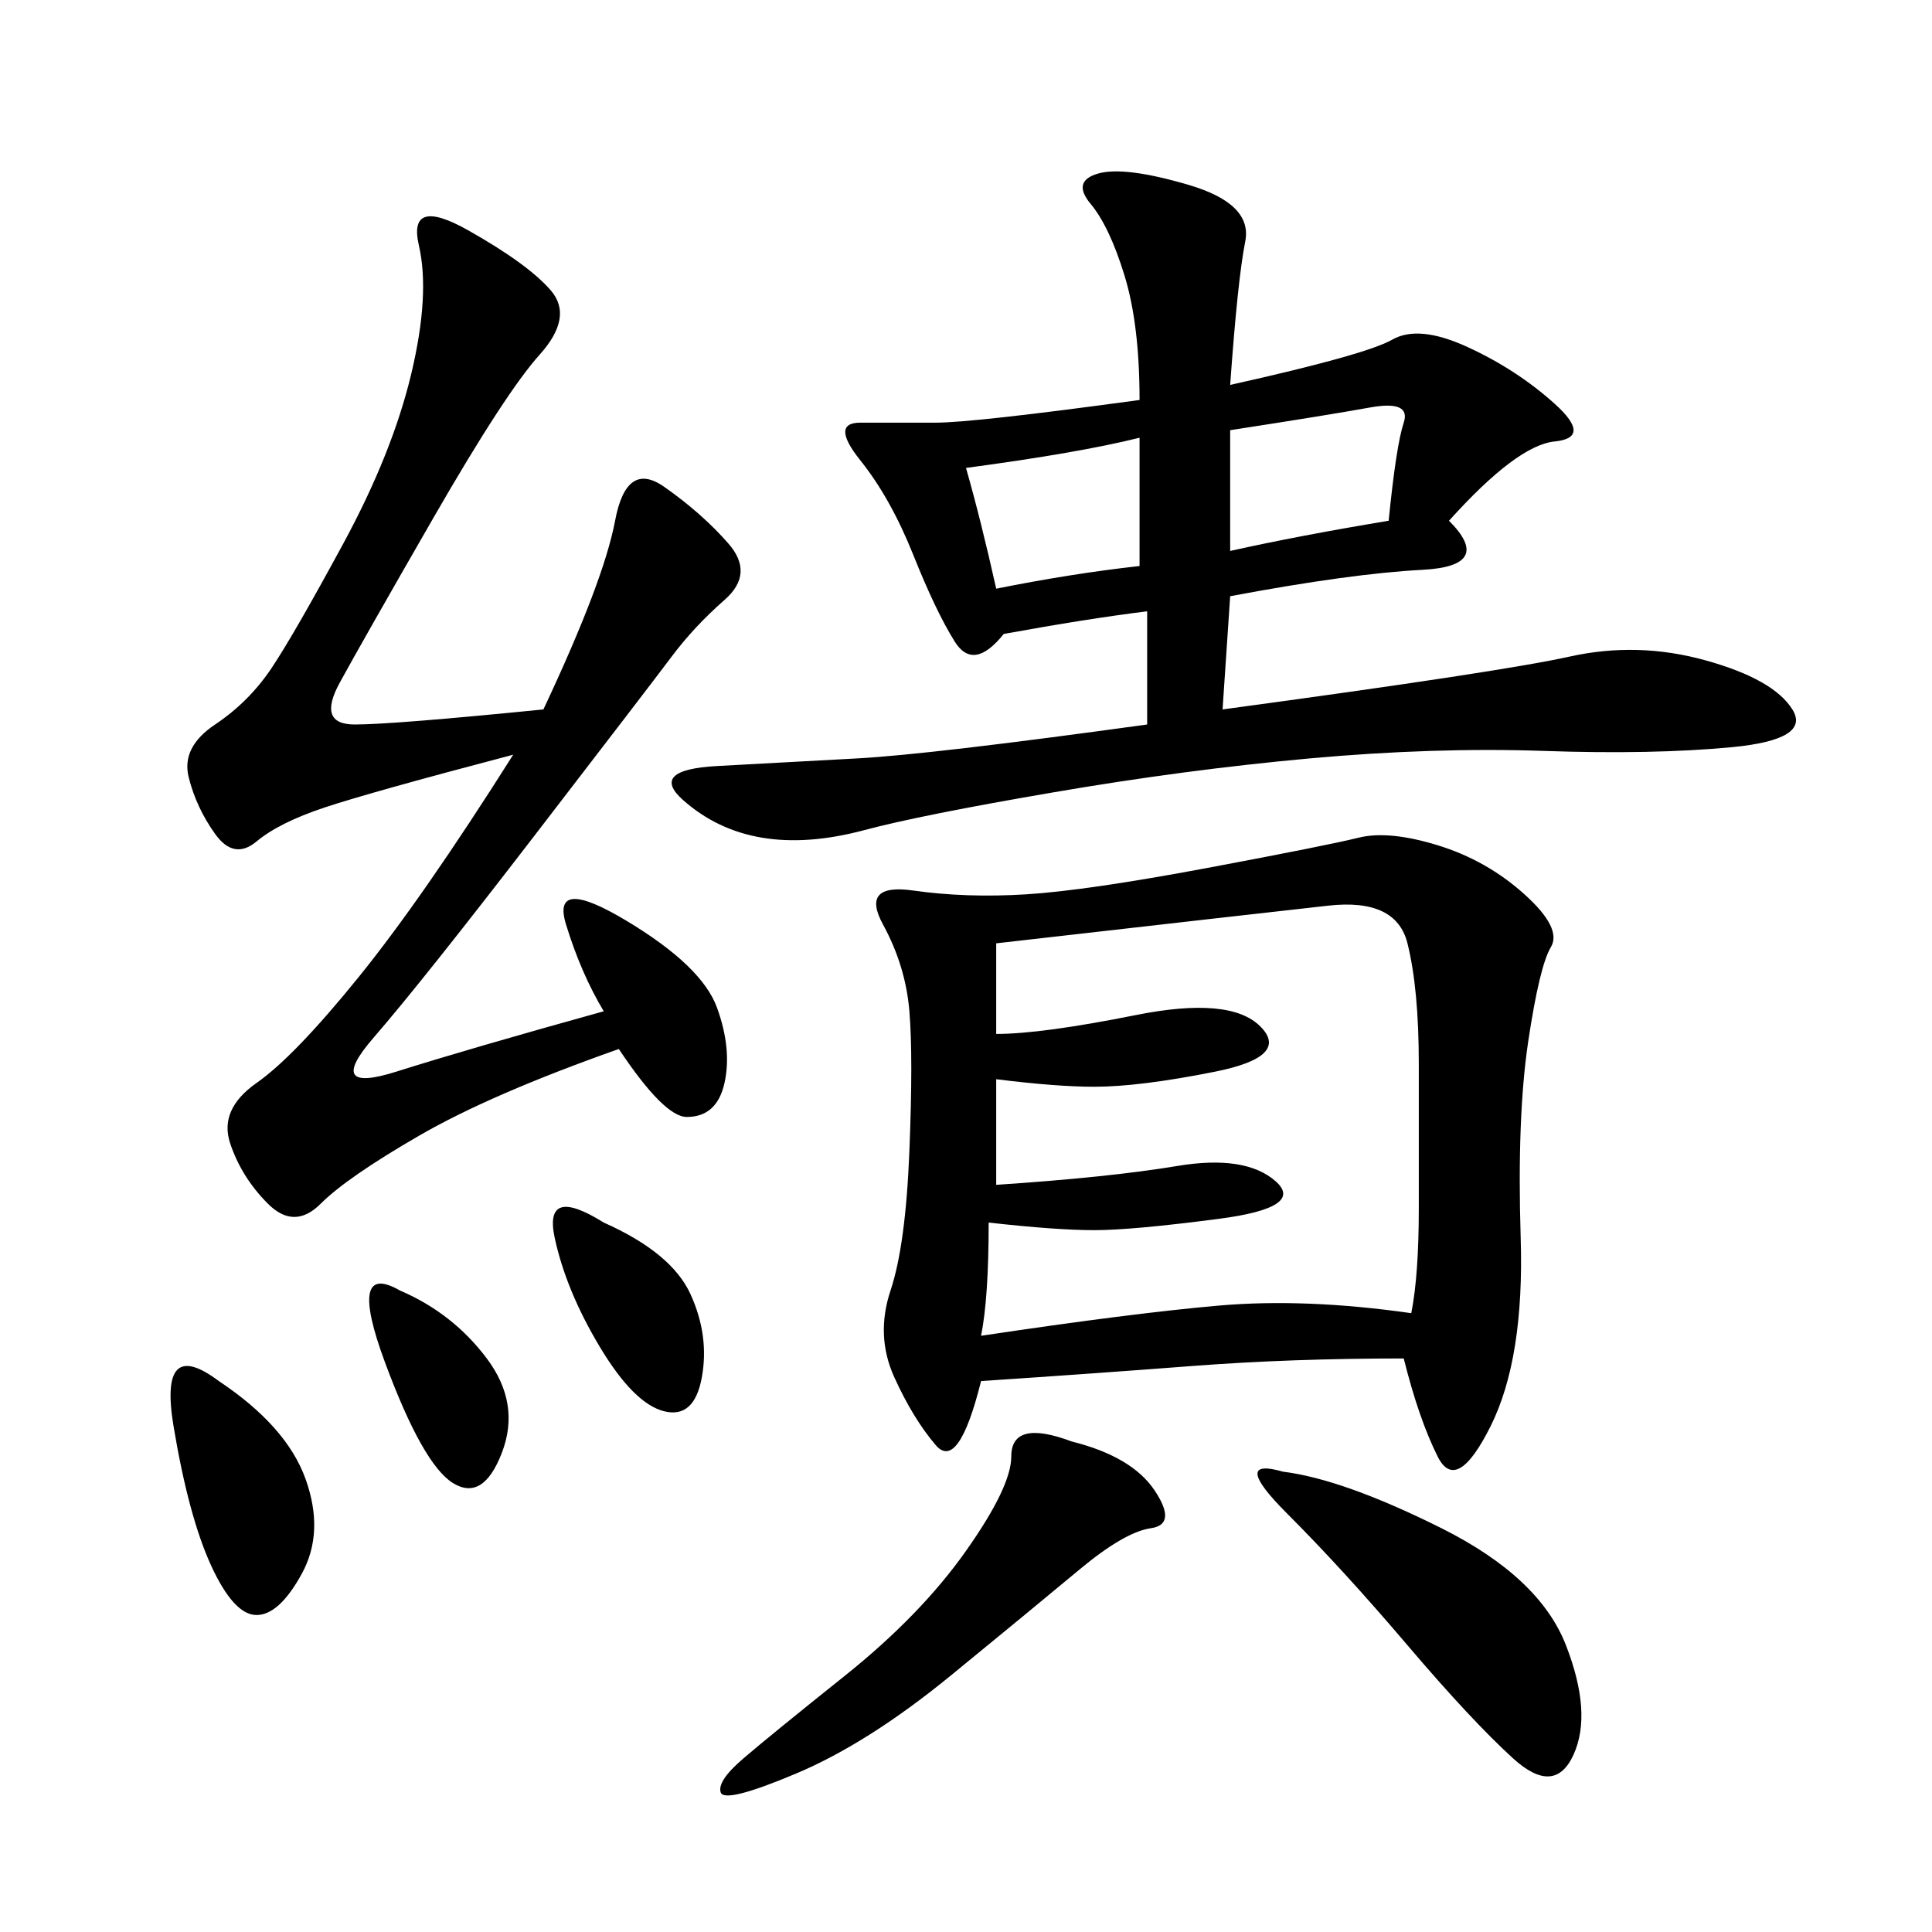 <svg xmlns="http://www.w3.org/2000/svg" xmlns:xlink="http://www.w3.org/1999/xlink" width="300" height="300"><path d="M217.97 210.94Q200.39 210.94 185.16 212.11Q169.92 213.28 152.34 214.45L152.34 214.45Q148.83 228.52 145.31 224.41Q141.80 220.31 138.87 213.87Q135.94 207.42 138.28 200.39Q140.63 193.36 141.21 178.71Q141.80 164.06 141.21 157.03Q140.63 150 137.11 143.55Q133.59 137.11 141.80 138.28Q150 139.45 159.38 138.87Q168.75 138.28 187.50 134.77Q206.25 131.25 210.94 130.08Q215.63 128.91 223.24 131.25Q230.86 133.59 236.72 138.87Q242.58 144.14 240.82 147.07Q239.06 150 237.30 161.72Q235.55 173.44 236.13 192.19Q236.72 210.94 231.45 221.48Q226.17 232.03 223.24 226.17Q220.31 220.31 217.97 210.94L217.97 210.94ZM191.02 59.77Q212.11 55.08 216.21 52.73Q220.31 50.39 227.93 53.91Q235.55 57.42 241.41 62.70Q247.27 67.97 241.41 68.55Q235.55 69.14 225 80.86L225 80.86Q232.03 87.89 220.90 88.48Q209.77 89.06 191.02 92.58L191.02 92.58L189.84 110.16Q233.20 104.30 243.75 101.95Q254.30 99.61 264.84 102.54Q275.39 105.47 278.32 110.16Q281.25 114.84 268.95 116.02Q256.64 117.19 239.65 116.60Q222.66 116.02 203.32 117.77Q183.98 119.53 163.48 123.05Q142.97 126.56 134.18 128.91Q125.39 131.25 118.36 130.08Q111.33 128.91 106.05 124.22Q100.78 119.53 111.33 118.95Q121.88 118.36 133.01 117.77Q144.14 117.19 178.13 112.50L178.13 112.50L178.13 94.92Q168.75 96.09 155.86 98.44L155.86 98.44Q151.17 104.30 148.24 99.61Q145.31 94.92 141.80 86.13Q138.28 77.34 133.59 71.48Q128.91 65.63 133.59 65.63L133.59 65.63L145.31 65.63Q151.17 65.63 176.95 62.11L176.95 62.11Q176.95 50.39 174.61 42.77Q172.27 35.16 169.34 31.64Q166.41 28.13 170.51 26.95Q174.61 25.78 184.57 28.71Q194.53 31.64 193.36 37.50Q192.19 43.36 191.02 59.77L191.02 59.77ZM84.38 110.16Q93.75 90.23 95.51 80.86Q97.27 71.48 103.13 75.59Q108.98 79.69 113.09 84.38Q117.19 89.06 112.50 93.16Q107.81 97.27 104.30 101.95Q100.78 106.64 83.20 129.49Q65.63 152.34 58.01 161.13Q50.39 169.92 61.52 166.41Q72.66 162.89 93.75 157.03L93.75 157.03Q90.23 151.17 87.89 143.55Q85.55 135.94 97.27 142.97Q108.98 150 111.33 156.45Q113.67 162.89 112.50 168.16Q111.33 173.44 106.64 173.44L106.64 173.44Q103.13 173.44 96.09 162.89L96.09 162.89Q76.17 169.92 65.04 176.37Q53.91 182.81 49.80 186.91Q45.70 191.02 41.60 186.91Q37.50 182.81 35.74 177.54Q33.98 172.27 39.84 168.16Q45.70 164.06 55.66 151.76Q65.63 139.45 79.69 117.19L79.69 117.19Q57.42 123.05 50.39 125.39Q43.36 127.73 39.84 130.66Q36.33 133.59 33.40 129.49Q30.47 125.39 29.30 120.70Q28.13 116.02 33.40 112.50Q38.67 108.98 42.19 103.71Q45.70 98.44 53.32 84.38Q60.94 70.31 63.87 58.01Q66.80 45.70 65.04 38.09Q63.28 30.47 72.66 35.74Q82.03 41.02 85.55 45.12Q89.06 49.22 83.79 55.08Q78.52 60.94 67.38 80.27Q56.25 99.61 52.73 106.05Q49.22 112.50 55.08 112.50L55.08 112.50Q60.94 112.50 84.38 110.16L84.38 110.16ZM154.69 146.48L154.69 160.55Q161.72 160.55 176.37 157.62Q191.02 154.69 195.70 159.38Q200.39 164.06 188.67 166.41Q176.95 168.75 169.92 168.75L169.92 168.75Q164.06 168.75 154.69 167.58L154.69 167.58L154.69 183.98Q172.27 182.81 182.81 181.05Q193.36 179.30 198.05 183.40Q202.73 187.50 189.26 189.26Q175.78 191.02 169.92 191.02L169.92 191.02Q164.06 191.02 153.52 189.84L153.52 189.84Q153.52 201.56 152.34 207.42L152.34 207.42Q175.78 203.91 189.26 202.73Q202.73 201.56 219.14 203.91L219.14 203.91Q220.31 198.05 220.31 187.50L220.31 187.50L220.31 165.23Q220.31 153.52 218.55 146.48Q216.80 139.45 206.25 140.63Q195.70 141.80 154.69 146.48L154.69 146.48ZM166.41 223.83Q175.78 226.17 179.30 231.45Q182.81 236.72 178.71 237.30Q174.61 237.89 167.58 243.75Q160.55 249.61 147.66 260.16Q134.77 270.70 123.63 275.39Q112.50 280.08 111.91 278.32Q111.33 276.56 115.43 273.05Q119.53 269.53 131.25 260.16Q142.97 250.78 150 240.82Q157.03 230.86 157.03 226.17L157.03 226.17Q157.03 220.31 166.41 223.83L166.41 223.83ZM199.22 228.52Q208.59 229.69 223.83 237.30Q239.06 244.92 243.16 255.47Q247.27 266.02 244.34 272.46Q241.41 278.91 234.96 273.05Q228.52 267.19 218.55 255.47Q208.59 243.75 199.80 234.96Q191.02 226.17 199.22 228.52L199.22 228.52ZM33.98 214.45Q44.53 221.48 47.46 229.69Q50.39 237.89 46.88 244.34Q43.36 250.78 39.84 250.78L39.84 250.78Q36.33 250.78 32.81 243.16Q29.30 235.55 26.95 221.48Q24.61 207.42 33.98 214.45L33.98 214.45ZM150 72.66Q152.34 80.86 154.69 91.41L154.69 91.41Q166.41 89.06 176.95 87.89L176.95 87.89L176.95 67.97Q167.58 70.31 150 72.66L150 72.66ZM191.02 66.80L191.02 85.55Q201.56 83.20 215.63 80.86L215.63 80.86Q216.80 69.14 217.97 65.63Q219.14 62.11 212.70 63.28Q206.25 64.45 191.02 66.80L191.02 66.80ZM93.75 189.84Q104.30 194.53 107.23 200.98Q110.16 207.42 108.98 213.87Q107.81 220.31 103.13 219.14Q98.44 217.97 93.16 209.18Q87.89 200.39 86.13 192.19Q84.38 183.98 93.75 189.84L93.75 189.84ZM62.11 200.39Q70.31 203.91 75.59 210.94Q80.86 217.97 77.93 225.59Q75 233.20 70.31 230.27Q65.63 227.34 59.77 211.52Q53.91 195.70 62.11 200.39L62.11 200.39Z"/></svg>
